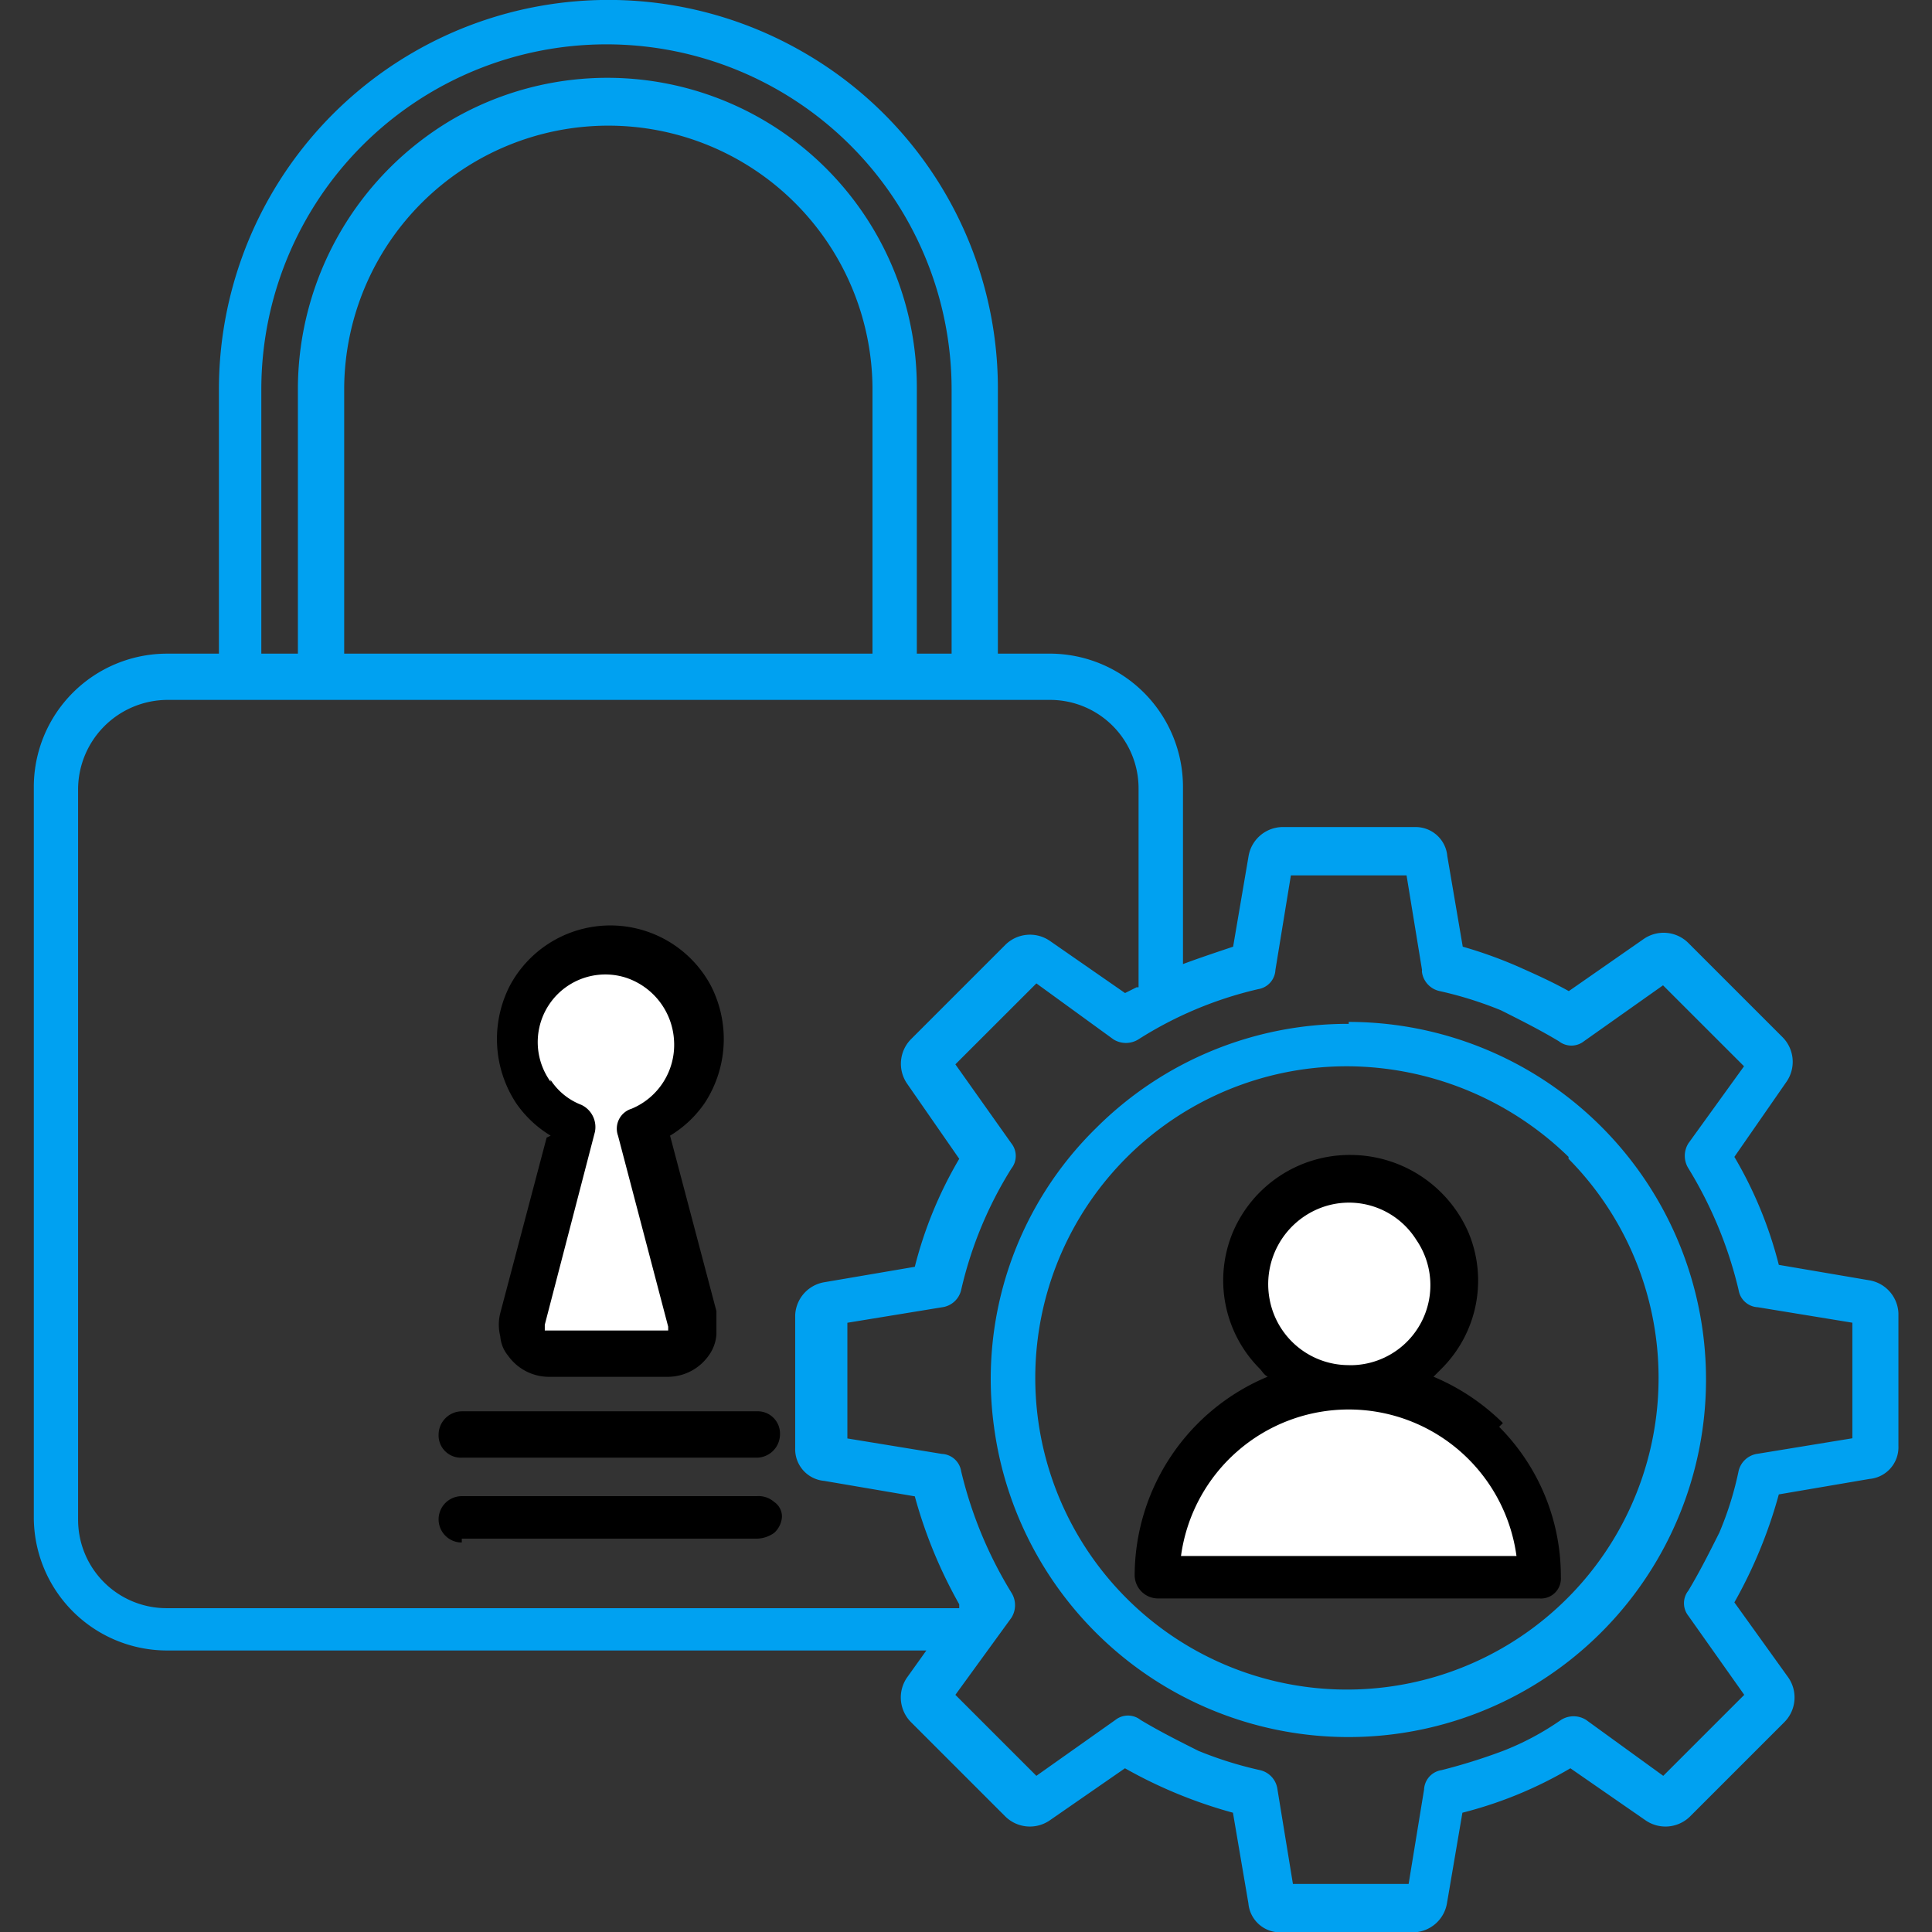 <?xml version="1.0" encoding="UTF-8"?>
<svg xmlns="http://www.w3.org/2000/svg" xmlns:xlink="http://www.w3.org/1999/xlink" width="100" height="100" viewBox="0 0 100 100">
  <rect x="0" y="0" width="100" height="100" fill="#333333" stroke="none"/>
  <defs>
    <clipPath id="clip-path">
      <rect id="Rectangle_3385" data-name="Rectangle 3385" width="100" height="100" transform="translate(406 436)" fill="#fff" stroke="#707070" stroke-width="1"></rect>
    </clipPath>
  </defs>
  <g id="Mask_Group_3202" data-name="Mask Group 3202" transform="translate(-406 -436)" clip-path="url(#clip-path)">
    <g id="Secure_Data_Management_with_Role-Based_Access" data-name="Secure Data Management with Role-Based Access" transform="translate(406.05 436)">
      <path id="Path_20048" data-name="Path 20048" d="M73.553,50.2l-.8-4.89H66.766l-.8,4.89a1.061,1.061,0,0,1-.9,1,19.887,19.887,0,0,0-6.188,2.595,1.215,1.215,0,0,1-1.3,0L53.593,50.9,49.4,55.09,52.3,59.182h0a1.049,1.049,0,0,1,0,1.3A20.434,20.434,0,0,0,49.7,66.766a1.171,1.171,0,0,1-1,.9l-4.89.8v5.988l4.89.8a1.061,1.061,0,0,1,1,.9A21.5,21.5,0,0,0,52.3,82.435a1.215,1.215,0,0,1,0,1.3L49.4,87.725l4.192,4.192,4.092-2.894h0a1.049,1.049,0,0,1,1.3,0c1,.6,2,1.1,2.994,1.6a19.62,19.62,0,0,0,3.194,1,1.171,1.171,0,0,1,.9,1l.8,4.89h5.988l.8-4.89h0a1.061,1.061,0,0,1,.9-1,29.865,29.865,0,0,0,3.194-1,14.259,14.259,0,0,0,2.994-1.6,1.215,1.215,0,0,1,1.3,0l3.992,2.894,4.192-4.192-2.894-4.092h0a1.049,1.049,0,0,1,0-1.3c.6-1,1.1-2,1.6-2.994a16.981,16.981,0,0,0,1-3.194,1.171,1.171,0,0,1,1-.9l4.89-.8V68.463l-4.89-.8a1.061,1.061,0,0,1-1-.9,21.5,21.5,0,0,0-2.595-6.287,1.215,1.215,0,0,1,0-1.3L90.22,55.19,86.028,51l-4.092,2.894a1.049,1.049,0,0,1-1.3,0c-1-.6-2-1.1-2.994-1.6a19.619,19.619,0,0,0-3.194-1,1.171,1.171,0,0,1-.9-1h0ZM69.76,52.894A18.508,18.508,0,1,1,51.4,73.852a18.182,18.182,0,0,1,5.289-15.469A18.424,18.424,0,0,1,69.76,52.994h0ZM81.138,59.98h0a16.131,16.131,0,1,1-11.477-4.79A16.5,16.5,0,0,1,81.138,59.88h0ZM48,85.429H8.583A6.9,6.9,0,0,1,1.7,78.543V40.719a6.9,6.9,0,0,1,6.886-6.886h2.695V20.16A20.16,20.16,0,0,1,41.517,2.695,20.075,20.075,0,0,1,51.6,20.16V33.832h2.695a6.9,6.9,0,0,1,6.886,6.886V49.9c.8-.3,1.7-.6,2.595-.9l.8-4.691a1.807,1.807,0,0,1,1.7-1.5h6.886a1.645,1.645,0,0,1,1.7,1.5l.8,4.691a23.028,23.028,0,0,1,2.794,1c.9.4,1.8.8,2.695,1.3L85.03,48.6h0a1.812,1.812,0,0,1,2.3.2l4.89,4.89a1.812,1.812,0,0,1,.2,2.3L89.721,59.88a21.255,21.255,0,0,1,2.3,5.589l4.691.8a1.807,1.807,0,0,1,1.5,1.7V74.85a1.645,1.645,0,0,1-1.5,1.7l-4.691.8a24.45,24.45,0,0,1-2.3,5.589l2.794,3.892a1.812,1.812,0,0,1-.2,2.3l-4.89,4.89a1.812,1.812,0,0,1-2.3.2l-3.892-2.695a21.255,21.255,0,0,1-5.589,2.3l-.8,4.691a1.807,1.807,0,0,1-1.7,1.5H66.267a1.645,1.645,0,0,1-1.7-1.5l-.8-4.691a24.45,24.45,0,0,1-5.589-2.3l-3.892,2.695a1.812,1.812,0,0,1-2.3-.2l-4.89-4.89a1.812,1.812,0,0,1-.2-2.3l1-1.4h0ZM58.782,51.1l-.6.3L54.291,48.7a1.812,1.812,0,0,0-2.3.2l-4.89,4.89a1.812,1.812,0,0,0-.2,2.3L49.6,59.98h0a21.255,21.255,0,0,0-2.3,5.589l-4.691.8h0a1.807,1.807,0,0,0-1.5,1.7V74.95a1.645,1.645,0,0,0,1.5,1.7l4.691.8h0a24.45,24.45,0,0,0,2.3,5.589v.2H8.583a4.579,4.579,0,0,1-4.591-4.591V40.818a4.643,4.643,0,0,1,4.591-4.591H54.291a4.579,4.579,0,0,1,4.591,4.591V51.1ZM15.369,33.832V20.06A16.218,16.218,0,0,1,23.353,6.188,16.018,16.018,0,0,1,47.405,20.06V33.832h1.8V20.16a17.864,17.864,0,0,0-35.729,0V33.832h1.8Zm29.741,0V20.06a13.673,13.673,0,0,0-27.345,0V33.832H45.11Z" fill="#00a1f1" fill-rule="evenodd"></path>
      <path id="Path_20049" data-name="Path 20049" d="M23.852,79.641H39.122a1.61,1.61,0,0,0,.9-.3,1.232,1.232,0,0,0,.4-.8.908.908,0,0,0-.4-.8,1.22,1.22,0,0,0-.9-.3H23.852a1.2,1.2,0,0,0,0,2.4h0Z" fill-rule="evenodd"></path>
      <path id="Path_20050" data-name="Path 20050" d="M23.852,75.449H39.122a1.214,1.214,0,0,0,1.2-1.2,1.153,1.153,0,0,0-1.2-1.2H23.852a1.214,1.214,0,0,0-1.2,1.2,1.153,1.153,0,0,0,1.2,1.2Z" fill-rule="evenodd"></path>
      <path id="Path_20051" data-name="Path 20051" d="M28.244,58.882l-2.4,9.082h0a2.433,2.433,0,0,0,0,1.2,1.773,1.773,0,0,0,.4,1h0a2.6,2.6,0,0,0,2.1,1.1h6.188a2.6,2.6,0,0,0,2.1-1.1,2.093,2.093,0,0,0,.4-1.1v-1.2l-2.4-9.082a5.8,5.8,0,0,0,1.8-1.7,6.047,6.047,0,0,0,.3-6.088,5.9,5.9,0,0,0-10.379,0,6.047,6.047,0,0,0,.3,6.088,5.8,5.8,0,0,0,1.8,1.7h0Z" fill-rule="evenodd"></path>
      <path id="Path_20052" data-name="Path 20052" d="M28.443,55.888h0a3.316,3.316,0,0,0,1.6,1.3,1.271,1.271,0,0,1,.7,1.4l-2.595,9.98v.2h0v.1h6.387v-.2l-2.595-9.88a1.079,1.079,0,0,1,.7-1.4,3.578,3.578,0,0,0,2.2-3.493,3.637,3.637,0,0,0-2.5-3.293,3.5,3.5,0,0,0-3.892,5.389h0Z" fill="#fff" fill-rule="evenodd"></path>
      <path id="Path_20053" data-name="Path 20053" d="M77.545,73.852a10.946,10.946,0,0,1,3.194,7.784,1.03,1.03,0,0,1-1.1,1.1H59.88a1.214,1.214,0,0,1-1.2-1.2,11.176,11.176,0,0,1,6.886-10.279c-.2-.1-.3-.3-.4-.4a6.472,6.472,0,0,1-1.4-7.086A6.572,6.572,0,0,1,69.86,59.78a6.677,6.677,0,0,1,6.088,3.992,6.437,6.437,0,0,1-1.4,7.086l-.4.4a11.327,11.327,0,0,1,3.593,2.4h0Z" fill-rule="evenodd"></path>
      <path id="Path_20054" data-name="Path 20054" d="M78.343,80.539H61.078a8.762,8.762,0,0,1,17.365,0h0Z" fill="#fff" fill-rule="evenodd"></path>
      <path id="Path_20055" data-name="Path 20055" d="M69.76,70.659a4.164,4.164,0,0,1-4.092-3.393,4.231,4.231,0,0,1,2.5-4.691,4.112,4.112,0,0,1,5.09,1.6,4.142,4.142,0,0,1-3.493,6.487Z" fill="#fff" fill-rule="evenodd"></path>
    </g>
  </g>
</svg>
